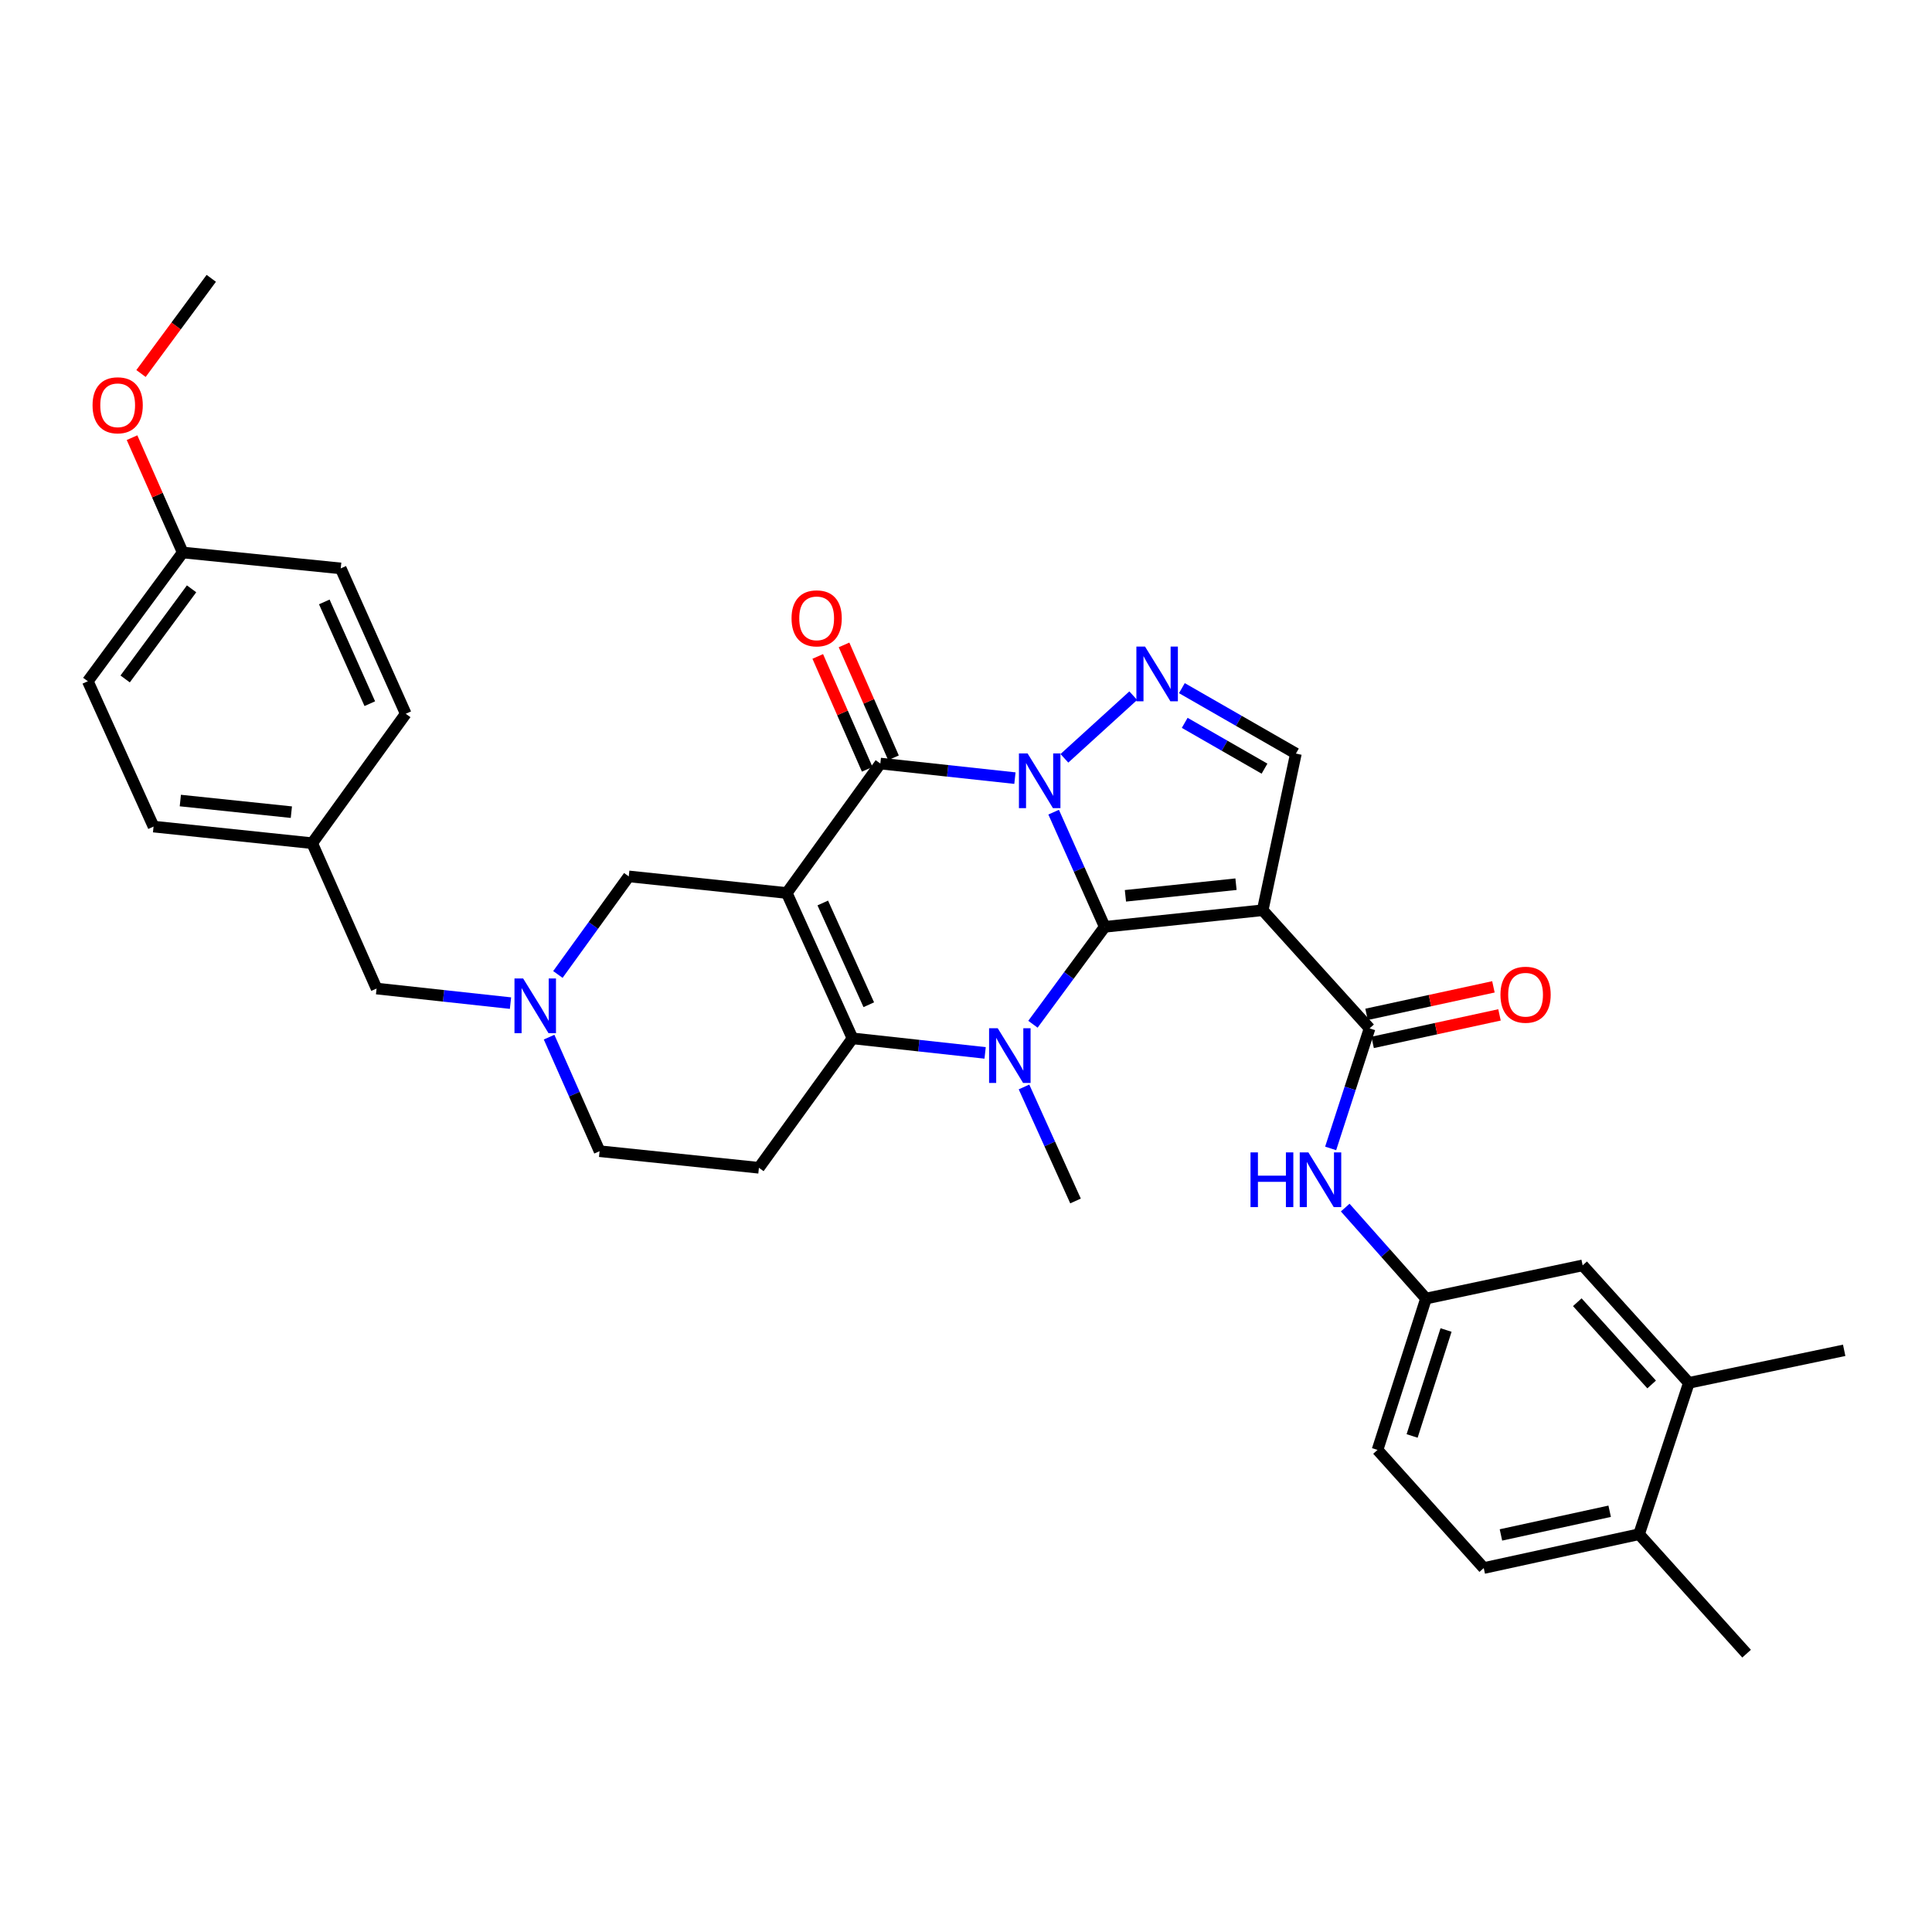 <?xml version='1.0' encoding='iso-8859-1'?>
<svg version='1.1' baseProfile='full'
              xmlns='http://www.w3.org/2000/svg'
                      xmlns:rdkit='http://www.rdkit.org/xml'
                      xmlns:xlink='http://www.w3.org/1999/xlink'
                  xml:space='preserve'
width='1000px' height='1000px' viewBox='0 0 1000 1000'>
<!-- END OF HEADER -->
<rect style='opacity:1.0;fill:#FFFFFF;stroke:none' width='1000' height='1000' x='0' y='0'> </rect>
<path class='bond-0' d='M 545.367,420.375 L 558.587,450.052' style='fill:none;fill-rule:evenodd;stroke:#0000FF;stroke-width:6px;stroke-linecap:butt;stroke-linejoin:miter;stroke-opacity:1' />
<path class='bond-0' d='M 558.587,450.052 L 571.806,479.73' style='fill:none;fill-rule:evenodd;stroke:#000000;stroke-width:6px;stroke-linecap:butt;stroke-linejoin:miter;stroke-opacity:1' />
<path class='bond-3' d='M 525.325,402.758 L 490.495,398.985' style='fill:none;fill-rule:evenodd;stroke:#0000FF;stroke-width:6px;stroke-linecap:butt;stroke-linejoin:miter;stroke-opacity:1' />
<path class='bond-3' d='M 490.495,398.985 L 455.666,395.212' style='fill:none;fill-rule:evenodd;stroke:#000000;stroke-width:6px;stroke-linecap:butt;stroke-linejoin:miter;stroke-opacity:1' />
<path class='bond-6' d='M 550.933,392.504 L 586.569,360.08' style='fill:none;fill-rule:evenodd;stroke:#0000FF;stroke-width:6px;stroke-linecap:butt;stroke-linejoin:miter;stroke-opacity:1' />
<path class='bond-2' d='M 571.806,479.73 L 553.227,504.94' style='fill:none;fill-rule:evenodd;stroke:#000000;stroke-width:6px;stroke-linecap:butt;stroke-linejoin:miter;stroke-opacity:1' />
<path class='bond-2' d='M 553.227,504.94 L 534.648,530.15' style='fill:none;fill-rule:evenodd;stroke:#0000FF;stroke-width:6px;stroke-linecap:butt;stroke-linejoin:miter;stroke-opacity:1' />
<path class='bond-4' d='M 571.806,479.73 L 653.569,471.134' style='fill:none;fill-rule:evenodd;stroke:#000000;stroke-width:6px;stroke-linecap:butt;stroke-linejoin:miter;stroke-opacity:1' />
<path class='bond-4' d='M 582.518,463.673 L 639.752,457.655' style='fill:none;fill-rule:evenodd;stroke:#000000;stroke-width:6px;stroke-linecap:butt;stroke-linejoin:miter;stroke-opacity:1' />
<path class='bond-1' d='M 407.231,462.216 L 455.666,395.212' style='fill:none;fill-rule:evenodd;stroke:#000000;stroke-width:6px;stroke-linecap:butt;stroke-linejoin:miter;stroke-opacity:1' />
<path class='bond-5' d='M 407.231,462.216 L 441.253,537.454' style='fill:none;fill-rule:evenodd;stroke:#000000;stroke-width:6px;stroke-linecap:butt;stroke-linejoin:miter;stroke-opacity:1' />
<path class='bond-5' d='M 425.865,467.383 L 449.681,520.05' style='fill:none;fill-rule:evenodd;stroke:#000000;stroke-width:6px;stroke-linecap:butt;stroke-linejoin:miter;stroke-opacity:1' />
<path class='bond-11' d='M 407.231,462.216 L 325.452,453.62' style='fill:none;fill-rule:evenodd;stroke:#000000;stroke-width:6px;stroke-linecap:butt;stroke-linejoin:miter;stroke-opacity:1' />
<path class='bond-21' d='M 530.02,562.604 L 543.356,592.111' style='fill:none;fill-rule:evenodd;stroke:#0000FF;stroke-width:6px;stroke-linecap:butt;stroke-linejoin:miter;stroke-opacity:1' />
<path class='bond-21' d='M 543.356,592.111 L 556.692,621.618' style='fill:none;fill-rule:evenodd;stroke:#000000;stroke-width:6px;stroke-linecap:butt;stroke-linejoin:miter;stroke-opacity:1' />
<path class='bond-35' d='M 509.899,544.978 L 475.576,541.216' style='fill:none;fill-rule:evenodd;stroke:#0000FF;stroke-width:6px;stroke-linecap:butt;stroke-linejoin:miter;stroke-opacity:1' />
<path class='bond-35' d='M 475.576,541.216 L 441.253,537.454' style='fill:none;fill-rule:evenodd;stroke:#000000;stroke-width:6px;stroke-linecap:butt;stroke-linejoin:miter;stroke-opacity:1' />
<path class='bond-13' d='M 462.466,392.232 L 449.667,363.02' style='fill:none;fill-rule:evenodd;stroke:#000000;stroke-width:6px;stroke-linecap:butt;stroke-linejoin:miter;stroke-opacity:1' />
<path class='bond-13' d='M 449.667,363.02 L 436.867,333.807' style='fill:none;fill-rule:evenodd;stroke:#FF0000;stroke-width:6px;stroke-linecap:butt;stroke-linejoin:miter;stroke-opacity:1' />
<path class='bond-13' d='M 448.865,398.191 L 436.066,368.979' style='fill:none;fill-rule:evenodd;stroke:#000000;stroke-width:6px;stroke-linecap:butt;stroke-linejoin:miter;stroke-opacity:1' />
<path class='bond-13' d='M 436.066,368.979 L 423.266,339.767' style='fill:none;fill-rule:evenodd;stroke:#FF0000;stroke-width:6px;stroke-linecap:butt;stroke-linejoin:miter;stroke-opacity:1' />
<path class='bond-7' d='M 653.569,471.134 L 708.892,532.29' style='fill:none;fill-rule:evenodd;stroke:#000000;stroke-width:6px;stroke-linecap:butt;stroke-linejoin:miter;stroke-opacity:1' />
<path class='bond-34' d='M 653.569,471.134 L 670.754,390.055' style='fill:none;fill-rule:evenodd;stroke:#000000;stroke-width:6px;stroke-linecap:butt;stroke-linejoin:miter;stroke-opacity:1' />
<path class='bond-9' d='M 441.253,537.454 L 392.811,604.442' style='fill:none;fill-rule:evenodd;stroke:#000000;stroke-width:6px;stroke-linecap:butt;stroke-linejoin:miter;stroke-opacity:1' />
<path class='bond-8' d='M 611.741,356.184 L 641.248,373.12' style='fill:none;fill-rule:evenodd;stroke:#0000FF;stroke-width:6px;stroke-linecap:butt;stroke-linejoin:miter;stroke-opacity:1' />
<path class='bond-8' d='M 641.248,373.12 L 670.754,390.055' style='fill:none;fill-rule:evenodd;stroke:#000000;stroke-width:6px;stroke-linecap:butt;stroke-linejoin:miter;stroke-opacity:1' />
<path class='bond-8' d='M 613.201,374.144 L 633.855,385.999' style='fill:none;fill-rule:evenodd;stroke:#0000FF;stroke-width:6px;stroke-linecap:butt;stroke-linejoin:miter;stroke-opacity:1' />
<path class='bond-8' d='M 633.855,385.999 L 654.51,397.854' style='fill:none;fill-rule:evenodd;stroke:#000000;stroke-width:6px;stroke-linecap:butt;stroke-linejoin:miter;stroke-opacity:1' />
<path class='bond-12' d='M 708.892,532.29 L 698.818,563.354' style='fill:none;fill-rule:evenodd;stroke:#000000;stroke-width:6px;stroke-linecap:butt;stroke-linejoin:miter;stroke-opacity:1' />
<path class='bond-12' d='M 698.818,563.354 L 688.743,594.418' style='fill:none;fill-rule:evenodd;stroke:#0000FF;stroke-width:6px;stroke-linecap:butt;stroke-linejoin:miter;stroke-opacity:1' />
<path class='bond-16' d='M 710.466,539.546 L 743.303,532.426' style='fill:none;fill-rule:evenodd;stroke:#000000;stroke-width:6px;stroke-linecap:butt;stroke-linejoin:miter;stroke-opacity:1' />
<path class='bond-16' d='M 743.303,532.426 L 776.141,525.306' style='fill:none;fill-rule:evenodd;stroke:#FF0000;stroke-width:6px;stroke-linecap:butt;stroke-linejoin:miter;stroke-opacity:1' />
<path class='bond-16' d='M 707.319,525.033 L 740.156,517.914' style='fill:none;fill-rule:evenodd;stroke:#000000;stroke-width:6px;stroke-linecap:butt;stroke-linejoin:miter;stroke-opacity:1' />
<path class='bond-16' d='M 740.156,517.914 L 772.994,510.794' style='fill:none;fill-rule:evenodd;stroke:#FF0000;stroke-width:6px;stroke-linecap:butt;stroke-linejoin:miter;stroke-opacity:1' />
<path class='bond-36' d='M 392.811,604.442 L 310.338,595.854' style='fill:none;fill-rule:evenodd;stroke:#000000;stroke-width:6px;stroke-linecap:butt;stroke-linejoin:miter;stroke-opacity:1' />
<path class='bond-10' d='M 288.762,504.382 L 307.107,479.001' style='fill:none;fill-rule:evenodd;stroke:#0000FF;stroke-width:6px;stroke-linecap:butt;stroke-linejoin:miter;stroke-opacity:1' />
<path class='bond-10' d='M 307.107,479.001 L 325.452,453.62' style='fill:none;fill-rule:evenodd;stroke:#000000;stroke-width:6px;stroke-linecap:butt;stroke-linejoin:miter;stroke-opacity:1' />
<path class='bond-18' d='M 284.211,536.825 L 297.275,566.34' style='fill:none;fill-rule:evenodd;stroke:#0000FF;stroke-width:6px;stroke-linecap:butt;stroke-linejoin:miter;stroke-opacity:1' />
<path class='bond-18' d='M 297.275,566.34 L 310.338,595.854' style='fill:none;fill-rule:evenodd;stroke:#000000;stroke-width:6px;stroke-linecap:butt;stroke-linejoin:miter;stroke-opacity:1' />
<path class='bond-20' d='M 264.229,519.215 L 229.572,515.444' style='fill:none;fill-rule:evenodd;stroke:#0000FF;stroke-width:6px;stroke-linecap:butt;stroke-linejoin:miter;stroke-opacity:1' />
<path class='bond-20' d='M 229.572,515.444 L 194.916,511.673' style='fill:none;fill-rule:evenodd;stroke:#000000;stroke-width:6px;stroke-linecap:butt;stroke-linejoin:miter;stroke-opacity:1' />
<path class='bond-15' d='M 696.279,625.046 L 717.188,648.589' style='fill:none;fill-rule:evenodd;stroke:#0000FF;stroke-width:6px;stroke-linecap:butt;stroke-linejoin:miter;stroke-opacity:1' />
<path class='bond-15' d='M 717.188,648.589 L 738.096,672.131' style='fill:none;fill-rule:evenodd;stroke:#000000;stroke-width:6px;stroke-linecap:butt;stroke-linejoin:miter;stroke-opacity:1' />
<path class='bond-14' d='M 874.152,715.764 L 819.175,654.947' style='fill:none;fill-rule:evenodd;stroke:#000000;stroke-width:6px;stroke-linecap:butt;stroke-linejoin:miter;stroke-opacity:1' />
<path class='bond-14' d='M 854.889,716.6 L 816.406,674.028' style='fill:none;fill-rule:evenodd;stroke:#000000;stroke-width:6px;stroke-linecap:butt;stroke-linejoin:miter;stroke-opacity:1' />
<path class='bond-31' d='M 874.152,715.764 L 954.545,698.918' style='fill:none;fill-rule:evenodd;stroke:#000000;stroke-width:6px;stroke-linecap:butt;stroke-linejoin:miter;stroke-opacity:1' />
<path class='bond-38' d='M 874.152,715.764 L 848.379,794.104' style='fill:none;fill-rule:evenodd;stroke:#000000;stroke-width:6px;stroke-linecap:butt;stroke-linejoin:miter;stroke-opacity:1' />
<path class='bond-17' d='M 738.096,672.131 L 819.175,654.947' style='fill:none;fill-rule:evenodd;stroke:#000000;stroke-width:6px;stroke-linecap:butt;stroke-linejoin:miter;stroke-opacity:1' />
<path class='bond-24' d='M 738.096,672.131 L 713.001,750.471' style='fill:none;fill-rule:evenodd;stroke:#000000;stroke-width:6px;stroke-linecap:butt;stroke-linejoin:miter;stroke-opacity:1' />
<path class='bond-24' d='M 748.474,688.412 L 730.907,743.25' style='fill:none;fill-rule:evenodd;stroke:#000000;stroke-width:6px;stroke-linecap:butt;stroke-linejoin:miter;stroke-opacity:1' />
<path class='bond-19' d='M 848.379,794.104 L 767.985,811.618' style='fill:none;fill-rule:evenodd;stroke:#000000;stroke-width:6px;stroke-linecap:butt;stroke-linejoin:miter;stroke-opacity:1' />
<path class='bond-19' d='M 833.159,782.222 L 776.883,794.482' style='fill:none;fill-rule:evenodd;stroke:#000000;stroke-width:6px;stroke-linecap:butt;stroke-linejoin:miter;stroke-opacity:1' />
<path class='bond-32' d='M 848.379,794.104 L 904.032,855.936' style='fill:none;fill-rule:evenodd;stroke:#000000;stroke-width:6px;stroke-linecap:butt;stroke-linejoin:miter;stroke-opacity:1' />
<path class='bond-23' d='M 194.916,511.673 L 161.578,436.436' style='fill:none;fill-rule:evenodd;stroke:#000000;stroke-width:6px;stroke-linecap:butt;stroke-linejoin:miter;stroke-opacity:1' />
<path class='bond-22' d='M 767.985,811.618 L 713.001,750.471' style='fill:none;fill-rule:evenodd;stroke:#000000;stroke-width:6px;stroke-linecap:butt;stroke-linejoin:miter;stroke-opacity:1' />
<path class='bond-26' d='M 161.578,436.436 L 210.013,369.447' style='fill:none;fill-rule:evenodd;stroke:#000000;stroke-width:6px;stroke-linecap:butt;stroke-linejoin:miter;stroke-opacity:1' />
<path class='bond-27' d='M 161.578,436.436 L 79.477,427.839' style='fill:none;fill-rule:evenodd;stroke:#000000;stroke-width:6px;stroke-linecap:butt;stroke-linejoin:miter;stroke-opacity:1' />
<path class='bond-27' d='M 150.809,420.377 L 93.338,414.36' style='fill:none;fill-rule:evenodd;stroke:#000000;stroke-width:6px;stroke-linecap:butt;stroke-linejoin:miter;stroke-opacity:1' />
<path class='bond-25' d='M 94.574,285.968 L 45.455,352.61' style='fill:none;fill-rule:evenodd;stroke:#000000;stroke-width:6px;stroke-linecap:butt;stroke-linejoin:miter;stroke-opacity:1' />
<path class='bond-25' d='M 99.159,304.775 L 64.776,351.424' style='fill:none;fill-rule:evenodd;stroke:#000000;stroke-width:6px;stroke-linecap:butt;stroke-linejoin:miter;stroke-opacity:1' />
<path class='bond-30' d='M 94.574,285.968 L 81.457,256.252' style='fill:none;fill-rule:evenodd;stroke:#000000;stroke-width:6px;stroke-linecap:butt;stroke-linejoin:miter;stroke-opacity:1' />
<path class='bond-30' d='M 81.457,256.252 L 68.341,226.535' style='fill:none;fill-rule:evenodd;stroke:#FF0000;stroke-width:6px;stroke-linecap:butt;stroke-linejoin:miter;stroke-opacity:1' />
<path class='bond-37' d='M 94.574,285.968 L 176.362,294.201' style='fill:none;fill-rule:evenodd;stroke:#000000;stroke-width:6px;stroke-linecap:butt;stroke-linejoin:miter;stroke-opacity:1' />
<path class='bond-28' d='M 210.013,369.447 L 176.362,294.201' style='fill:none;fill-rule:evenodd;stroke:#000000;stroke-width:6px;stroke-linecap:butt;stroke-linejoin:miter;stroke-opacity:1' />
<path class='bond-28' d='M 191.409,364.223 L 167.854,311.551' style='fill:none;fill-rule:evenodd;stroke:#000000;stroke-width:6px;stroke-linecap:butt;stroke-linejoin:miter;stroke-opacity:1' />
<path class='bond-29' d='M 79.477,427.839 L 45.455,352.61' style='fill:none;fill-rule:evenodd;stroke:#000000;stroke-width:6px;stroke-linecap:butt;stroke-linejoin:miter;stroke-opacity:1' />
<path class='bond-33' d='M 72.984,193.331 L 91.171,168.698' style='fill:none;fill-rule:evenodd;stroke:#FF0000;stroke-width:6px;stroke-linecap:butt;stroke-linejoin:miter;stroke-opacity:1' />
<path class='bond-33' d='M 91.171,168.698 L 109.357,144.064' style='fill:none;fill-rule:evenodd;stroke:#000000;stroke-width:6px;stroke-linecap:butt;stroke-linejoin:miter;stroke-opacity:1' />
<path  class='atom-0' d='M 531.879 389.986
L 541.159 404.986
Q 542.079 406.466, 543.559 409.146
Q 545.039 411.826, 545.119 411.986
L 545.119 389.986
L 548.879 389.986
L 548.879 418.306
L 544.999 418.306
L 535.039 401.906
Q 533.879 399.986, 532.639 397.786
Q 531.439 395.586, 531.079 394.906
L 531.079 418.306
L 527.399 418.306
L 527.399 389.986
L 531.879 389.986
' fill='#0000FF'/>
<path  class='atom-3' d='M 516.427 532.22
L 525.707 547.22
Q 526.627 548.7, 528.107 551.38
Q 529.587 554.06, 529.667 554.22
L 529.667 532.22
L 533.427 532.22
L 533.427 560.54
L 529.547 560.54
L 519.587 544.14
Q 518.427 542.22, 517.187 540.02
Q 515.987 537.82, 515.627 537.14
L 515.627 560.54
L 511.947 560.54
L 511.947 532.22
L 516.427 532.22
' fill='#0000FF'/>
<path  class='atom-7' d='M 592.671 334.671
L 601.951 349.671
Q 602.871 351.151, 604.351 353.831
Q 605.831 356.511, 605.911 356.671
L 605.911 334.671
L 609.671 334.671
L 609.671 362.991
L 605.791 362.991
L 595.831 346.591
Q 594.671 344.671, 593.431 342.471
Q 592.231 340.271, 591.871 339.591
L 591.871 362.991
L 588.191 362.991
L 588.191 334.671
L 592.671 334.671
' fill='#0000FF'/>
<path  class='atom-11' d='M 270.774 506.448
L 280.054 521.448
Q 280.974 522.928, 282.454 525.608
Q 283.934 528.288, 284.014 528.448
L 284.014 506.448
L 287.774 506.448
L 287.774 534.768
L 283.894 534.768
L 273.934 518.368
Q 272.774 516.448, 271.534 514.248
Q 270.334 512.048, 269.974 511.368
L 269.974 534.768
L 266.294 534.768
L 266.294 506.448
L 270.774 506.448
' fill='#0000FF'/>
<path  class='atom-13' d='M 647.263 596.478
L 651.103 596.478
L 651.103 608.518
L 665.583 608.518
L 665.583 596.478
L 669.423 596.478
L 669.423 624.798
L 665.583 624.798
L 665.583 611.718
L 651.103 611.718
L 651.103 624.798
L 647.263 624.798
L 647.263 596.478
' fill='#0000FF'/>
<path  class='atom-13' d='M 677.223 596.478
L 686.503 611.478
Q 687.423 612.958, 688.903 615.638
Q 690.383 618.318, 690.463 618.478
L 690.463 596.478
L 694.223 596.478
L 694.223 624.798
L 690.343 624.798
L 680.383 608.398
Q 679.223 606.478, 677.983 604.278
Q 676.783 602.078, 676.423 601.398
L 676.423 624.798
L 672.743 624.798
L 672.743 596.478
L 677.223 596.478
' fill='#0000FF'/>
<path  class='atom-14' d='M 409.7 320.054
Q 409.7 313.254, 413.06 309.454
Q 416.42 305.654, 422.7 305.654
Q 428.98 305.654, 432.34 309.454
Q 435.7 313.254, 435.7 320.054
Q 435.7 326.934, 432.3 330.854
Q 428.9 334.734, 422.7 334.734
Q 416.46 334.734, 413.06 330.854
Q 409.7 326.974, 409.7 320.054
M 422.7 331.534
Q 427.02 331.534, 429.34 328.654
Q 431.7 325.734, 431.7 320.054
Q 431.7 314.494, 429.34 311.694
Q 427.02 308.854, 422.7 308.854
Q 418.38 308.854, 416.02 311.654
Q 413.7 314.454, 413.7 320.054
Q 413.7 325.774, 416.02 328.654
Q 418.38 331.534, 422.7 331.534
' fill='#FF0000'/>
<path  class='atom-17' d='M 776.633 514.864
Q 776.633 508.064, 779.993 504.264
Q 783.353 500.464, 789.633 500.464
Q 795.913 500.464, 799.273 504.264
Q 802.633 508.064, 802.633 514.864
Q 802.633 521.744, 799.233 525.664
Q 795.833 529.544, 789.633 529.544
Q 783.393 529.544, 779.993 525.664
Q 776.633 521.784, 776.633 514.864
M 789.633 526.344
Q 793.953 526.344, 796.273 523.464
Q 798.633 520.544, 798.633 514.864
Q 798.633 509.304, 796.273 506.504
Q 793.953 503.664, 789.633 503.664
Q 785.313 503.664, 782.953 506.464
Q 780.633 509.264, 780.633 514.864
Q 780.633 520.584, 782.953 523.464
Q 785.313 526.344, 789.633 526.344
' fill='#FF0000'/>
<path  class='atom-31' d='M 47.906 209.771
Q 47.906 202.971, 51.266 199.171
Q 54.626 195.371, 60.906 195.371
Q 67.186 195.371, 70.546 199.171
Q 73.906 202.971, 73.906 209.771
Q 73.906 216.651, 70.506 220.571
Q 67.106 224.451, 60.906 224.451
Q 54.666 224.451, 51.266 220.571
Q 47.906 216.691, 47.906 209.771
M 60.906 221.251
Q 65.226 221.251, 67.546 218.371
Q 69.906 215.451, 69.906 209.771
Q 69.906 204.211, 67.546 201.411
Q 65.226 198.571, 60.906 198.571
Q 56.586 198.571, 54.226 201.371
Q 51.906 204.171, 51.906 209.771
Q 51.906 215.491, 54.226 218.371
Q 56.586 221.251, 60.906 221.251
' fill='#FF0000'/>
</svg>
